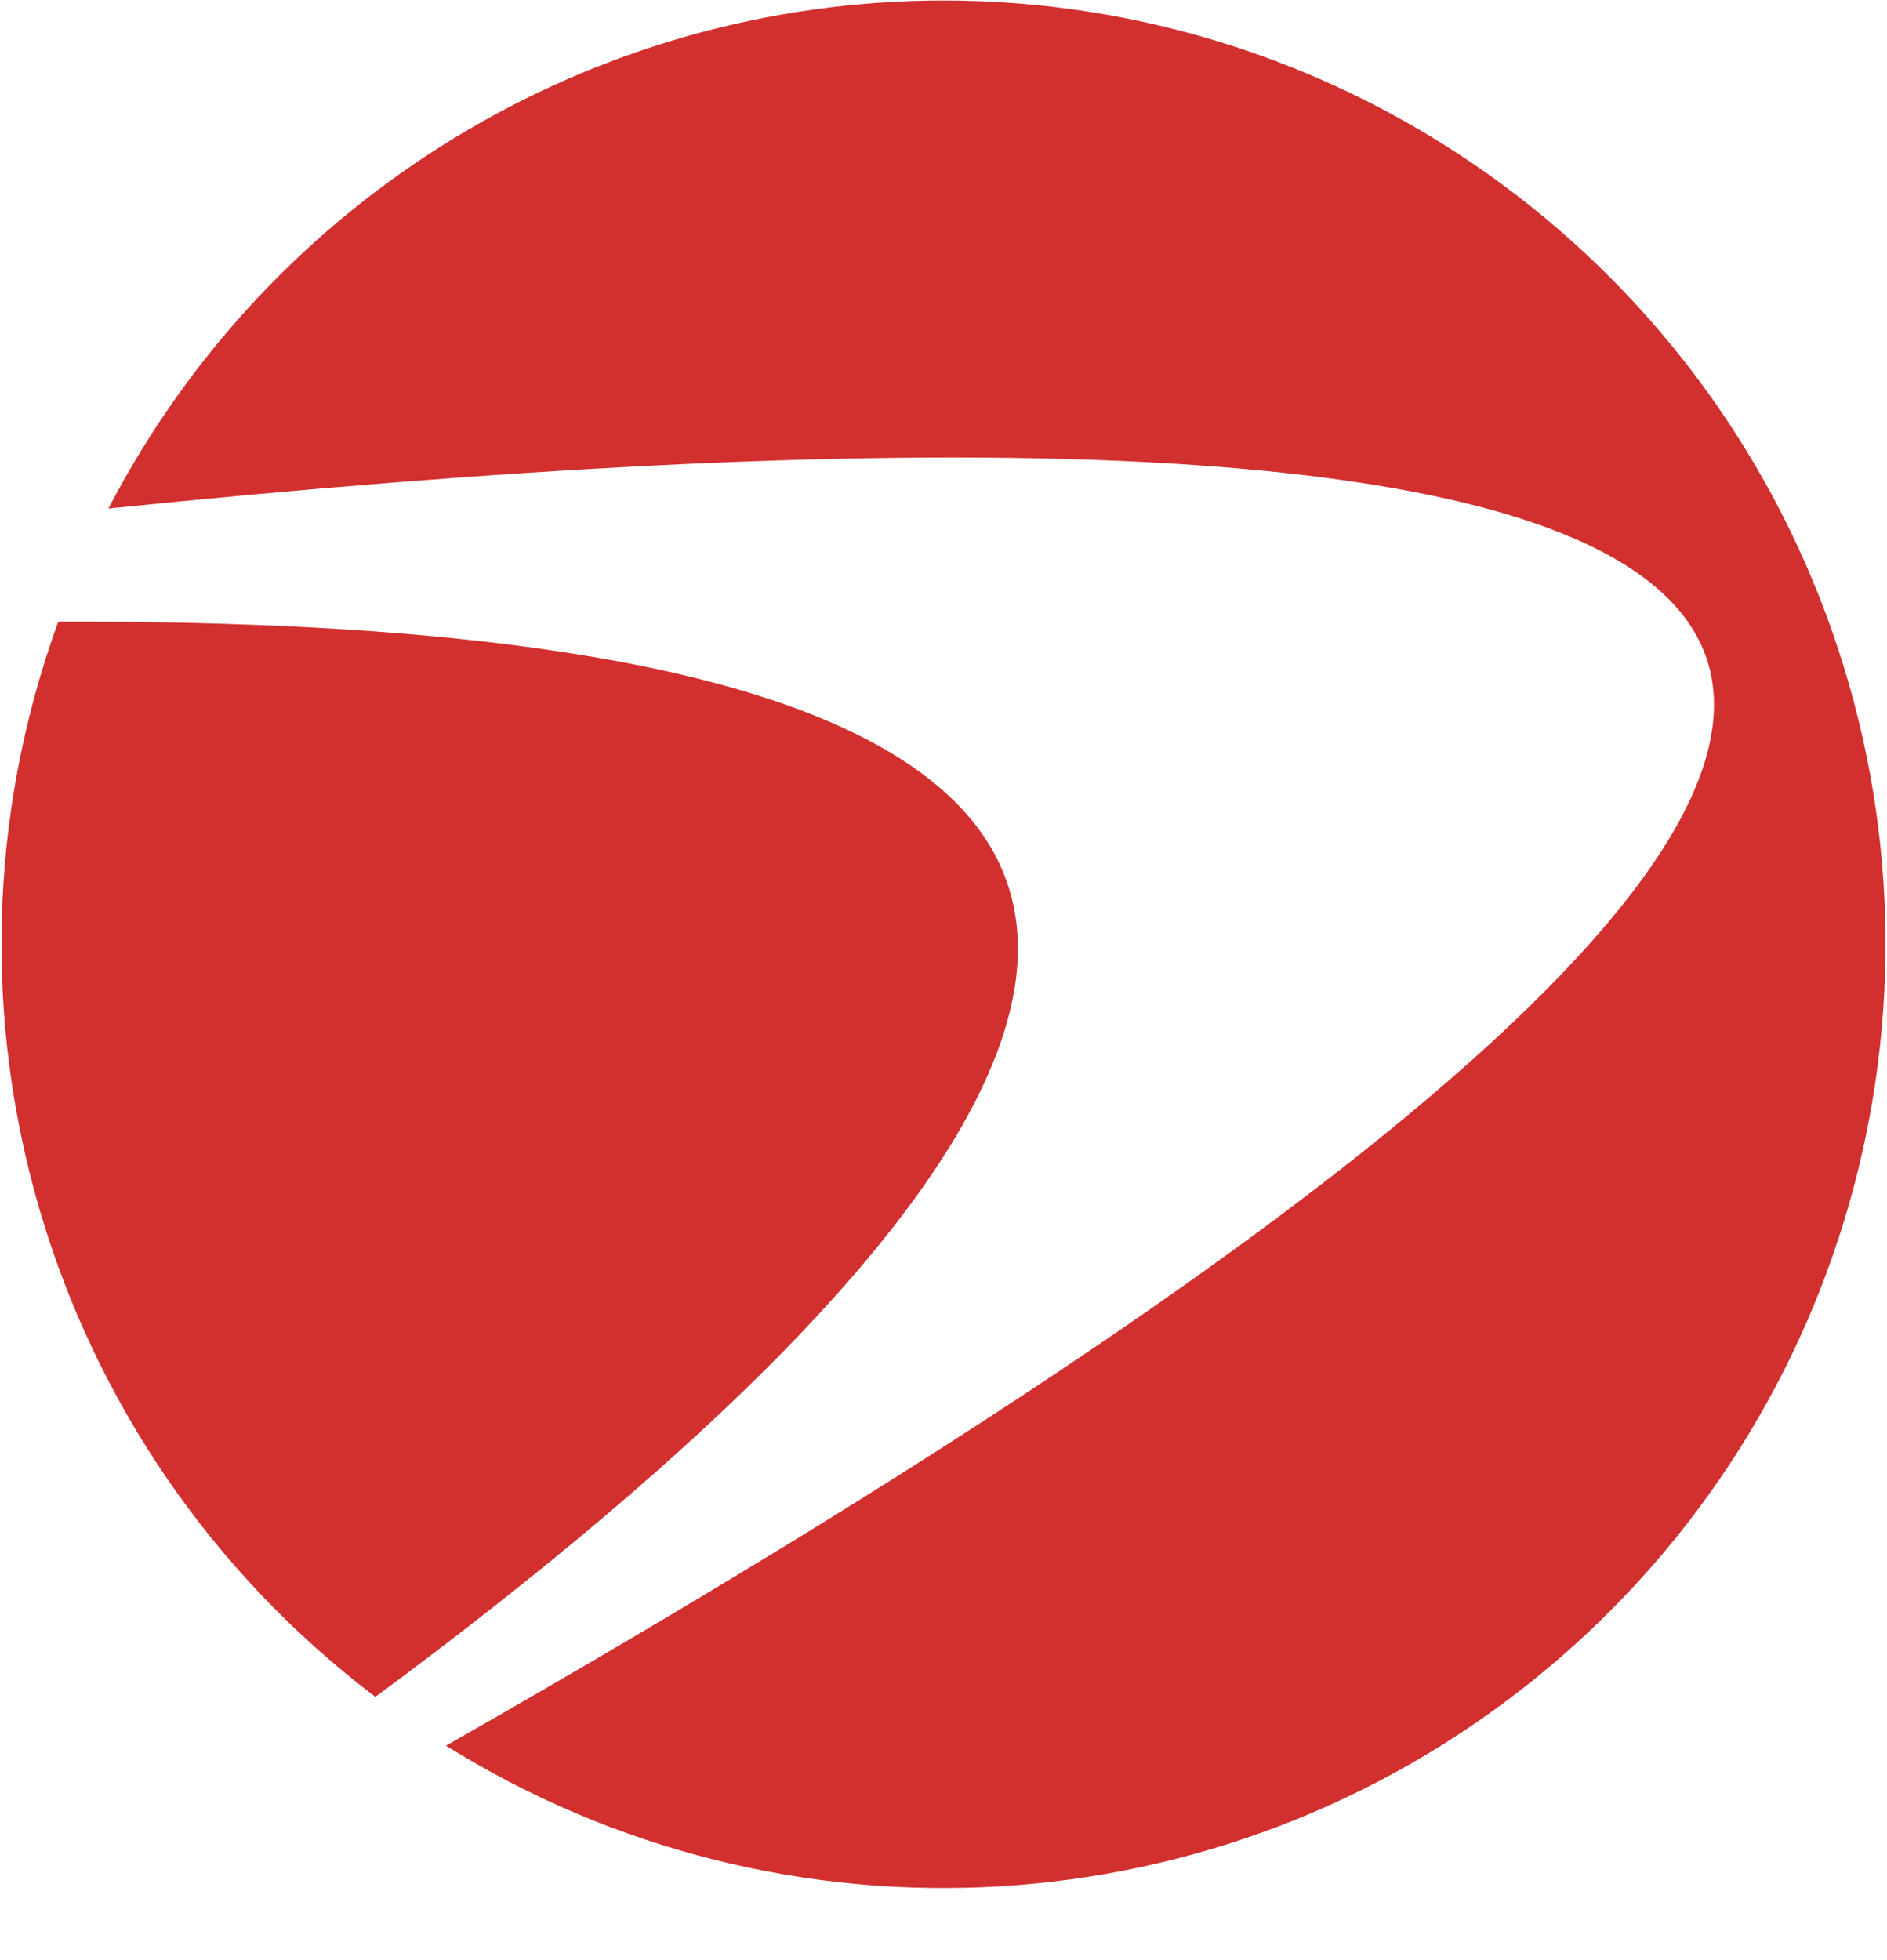 <svg width="26" height="27" viewBox="0 0 26 27" fill="none" xmlns="http://www.w3.org/2000/svg">
<path fill-rule="evenodd" clip-rule="evenodd" d="M1.494 7.005C3.728 2.706 8.164 0.008 13.002 0.007C18.511 0.008 23.418 3.491 25.244 8.696C27.071 13.901 25.419 19.693 21.122 23.146C16.826 26.599 10.822 26.959 6.145 24.046C36.214 6.929 22.661 4.838 1.494 7.005ZM5.172 23.374C0.629 19.933 -1.144 13.927 0.802 8.565C21.406 8.478 13.922 16.907 5.172 23.374Z" fill="#D22F2F"/>
</svg>
